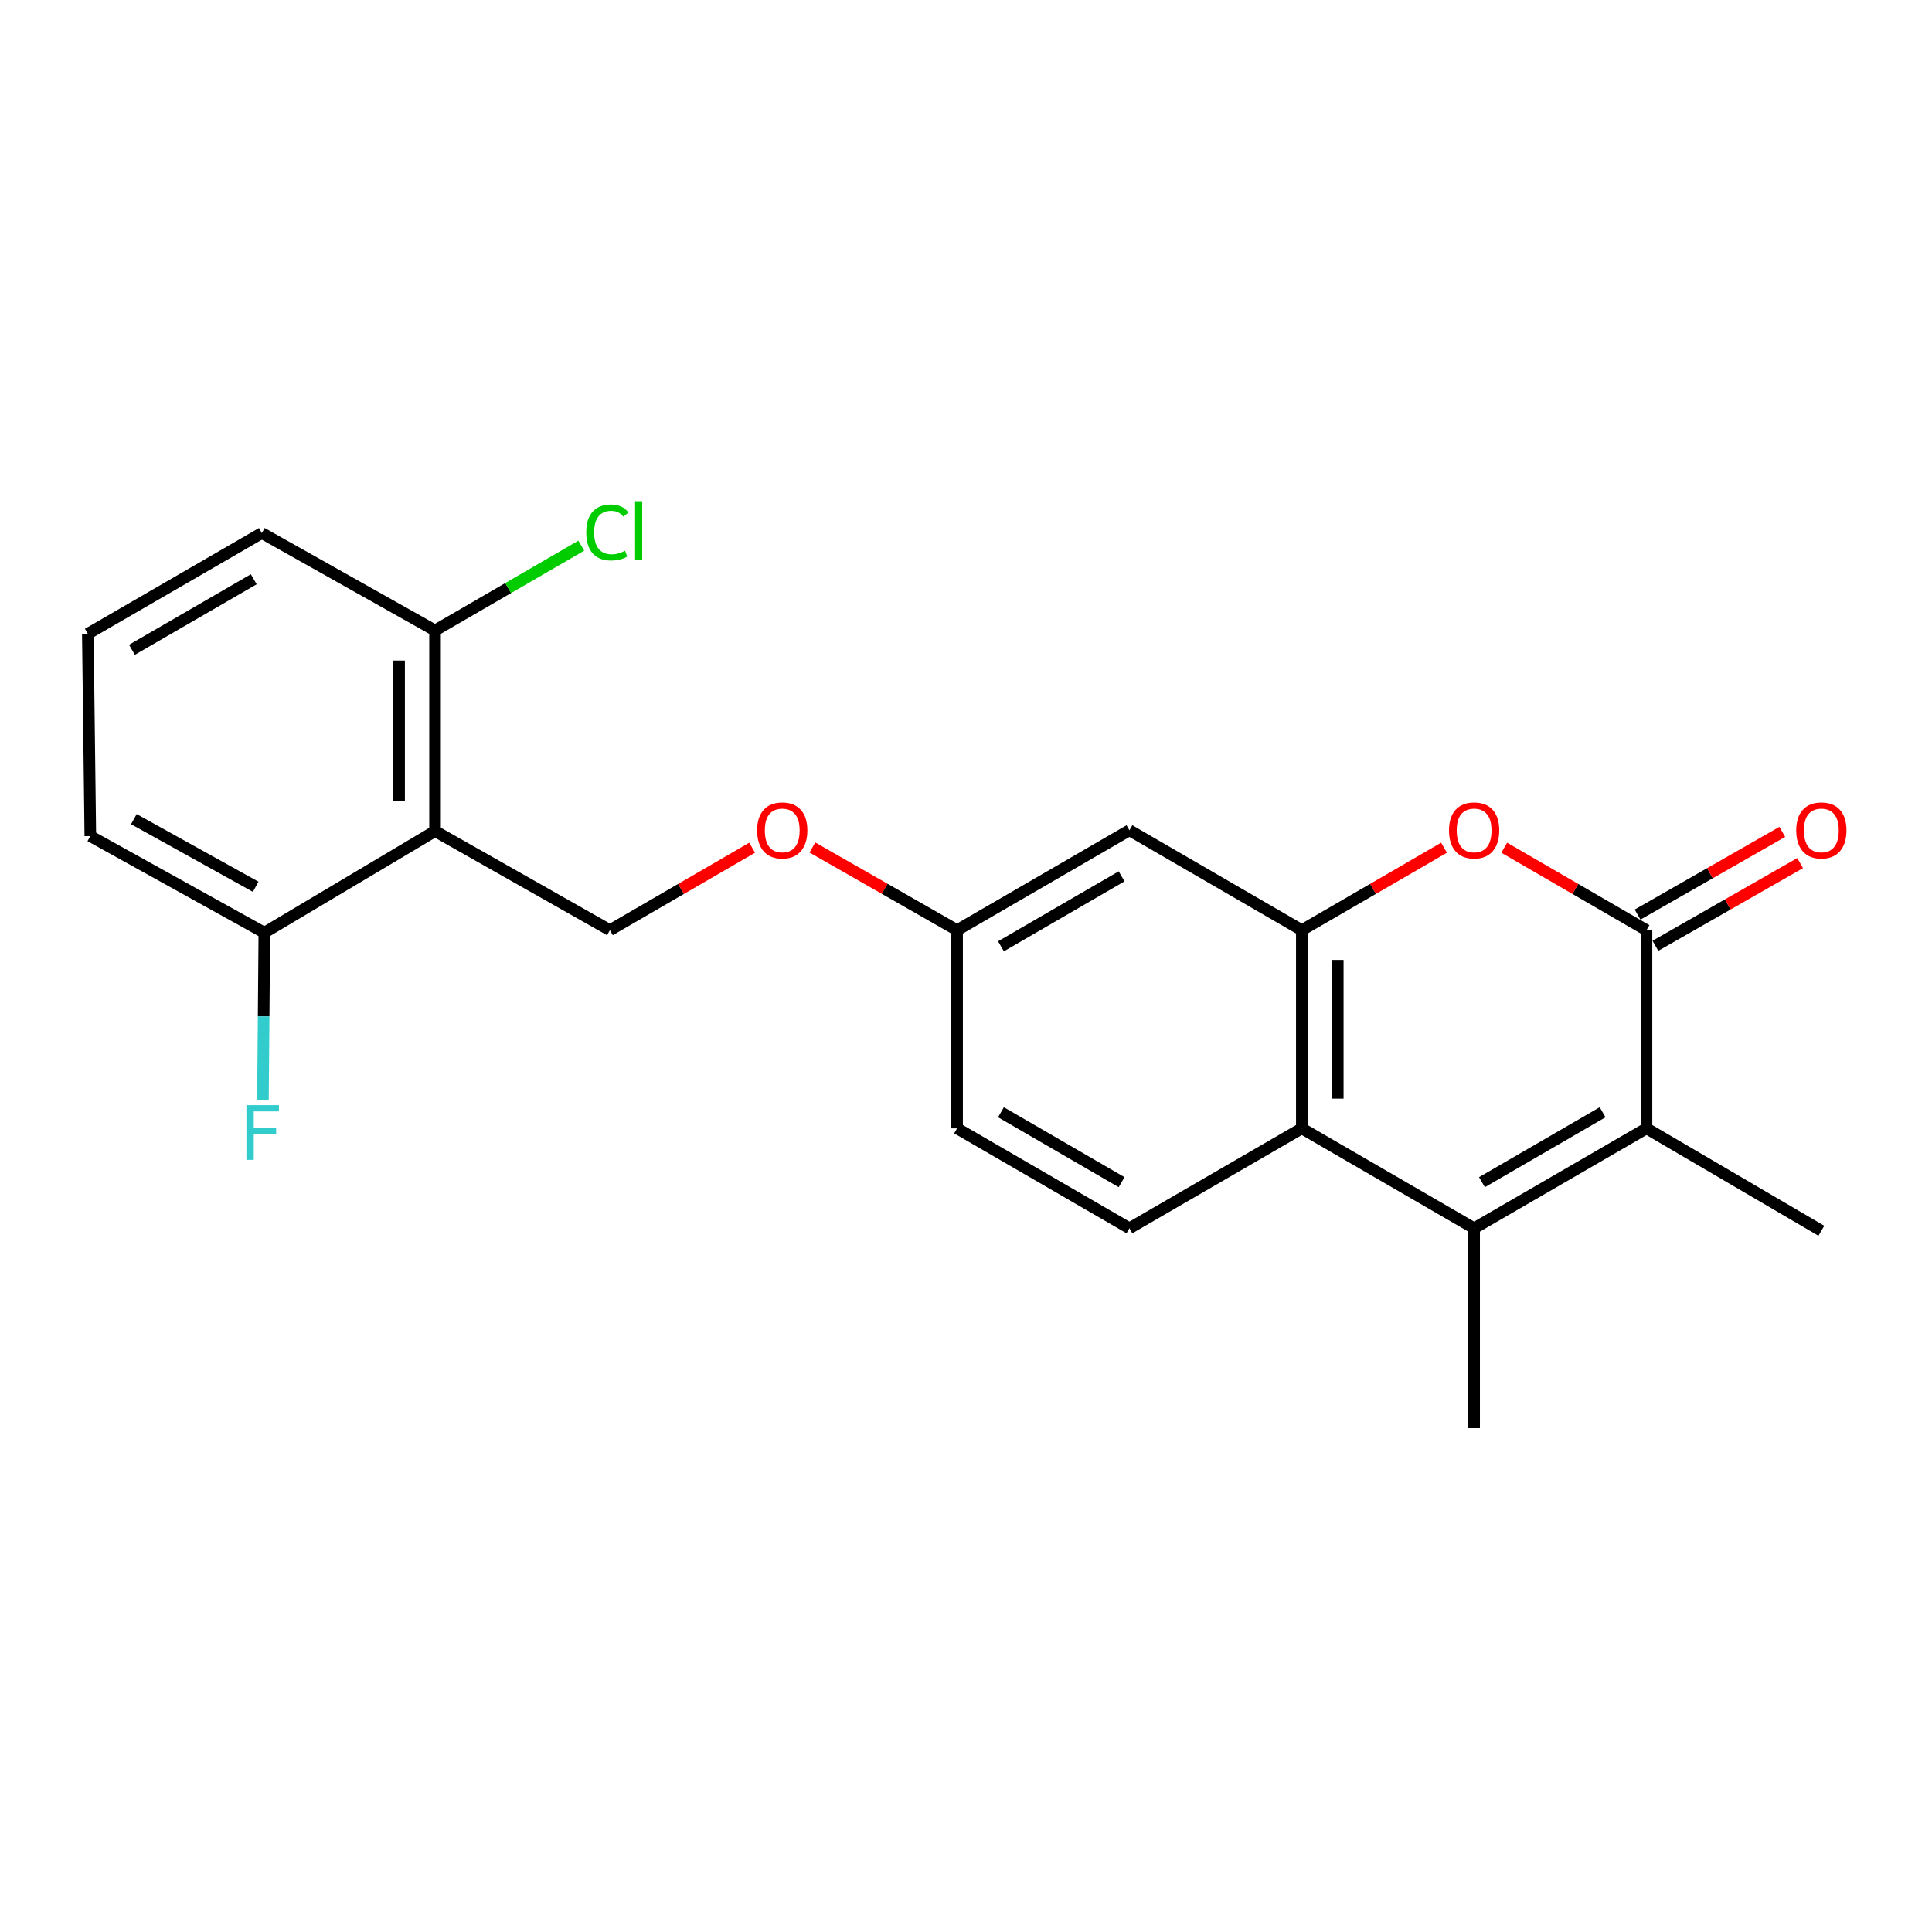 <?xml version='1.0' encoding='iso-8859-1'?>
<svg version='1.1' baseProfile='full'
              xmlns='http://www.w3.org/2000/svg'
                      xmlns:rdkit='http://www.rdkit.org/xml'
                      xmlns:xlink='http://www.w3.org/1999/xlink'
                  xml:space='preserve'
width='1000px' height='1000px' viewBox='0 0 1000 1000'>
<!-- END OF HEADER -->
<rect style='opacity:1.0;fill:#FFFFFF;stroke:none' width='1000' height='1000' x='0' y='0'> </rect>
<path class='bond-1' d='M 852.22,481.467 L 852.22,584.041' style='fill:none;fill-rule:evenodd;stroke:#000000;stroke-width:6px;stroke-linecap:butt;stroke-linejoin:miter;stroke-opacity:1' />
<path class='bond-2' d='M 852.22,481.467 L 815.401,460.122' style='fill:none;fill-rule:evenodd;stroke:#000000;stroke-width:6px;stroke-linecap:butt;stroke-linejoin:miter;stroke-opacity:1' />
<path class='bond-2' d='M 815.401,460.122 L 778.582,438.777' style='fill:none;fill-rule:evenodd;stroke:#FF0000;stroke-width:6px;stroke-linecap:butt;stroke-linejoin:miter;stroke-opacity:1' />
<path class='bond-9' d='M 856.836,489.546 L 894.288,468.144' style='fill:none;fill-rule:evenodd;stroke:#000000;stroke-width:6px;stroke-linecap:butt;stroke-linejoin:miter;stroke-opacity:1' />
<path class='bond-9' d='M 894.288,468.144 L 931.739,446.743' style='fill:none;fill-rule:evenodd;stroke:#FF0000;stroke-width:6px;stroke-linecap:butt;stroke-linejoin:miter;stroke-opacity:1' />
<path class='bond-9' d='M 847.604,473.389 L 885.055,451.988' style='fill:none;fill-rule:evenodd;stroke:#000000;stroke-width:6px;stroke-linecap:butt;stroke-linejoin:miter;stroke-opacity:1' />
<path class='bond-9' d='M 885.055,451.988 L 922.507,430.586' style='fill:none;fill-rule:evenodd;stroke:#FF0000;stroke-width:6px;stroke-linecap:butt;stroke-linejoin:miter;stroke-opacity:1' />
<path class='bond-0' d='M 763.003,635.751 L 852.22,584.041' style='fill:none;fill-rule:evenodd;stroke:#000000;stroke-width:6px;stroke-linecap:butt;stroke-linejoin:miter;stroke-opacity:1' />
<path class='bond-0' d='M 767.055,611.895 L 829.506,575.698' style='fill:none;fill-rule:evenodd;stroke:#000000;stroke-width:6px;stroke-linecap:butt;stroke-linejoin:miter;stroke-opacity:1' />
<path class='bond-17' d='M 763.003,635.751 L 763.003,739.193' style='fill:none;fill-rule:evenodd;stroke:#000000;stroke-width:6px;stroke-linecap:butt;stroke-linejoin:miter;stroke-opacity:1' />
<path class='bond-22' d='M 763.003,635.751 L 673.818,584.041' style='fill:none;fill-rule:evenodd;stroke:#000000;stroke-width:6px;stroke-linecap:butt;stroke-linejoin:miter;stroke-opacity:1' />
<path class='bond-18' d='M 852.22,584.041 L 942.729,637.044' style='fill:none;fill-rule:evenodd;stroke:#000000;stroke-width:6px;stroke-linecap:butt;stroke-linejoin:miter;stroke-opacity:1' />
<path class='bond-3' d='M 747.426,438.78 L 710.622,460.124' style='fill:none;fill-rule:evenodd;stroke:#FF0000;stroke-width:6px;stroke-linecap:butt;stroke-linejoin:miter;stroke-opacity:1' />
<path class='bond-3' d='M 710.622,460.124 L 673.818,481.467' style='fill:none;fill-rule:evenodd;stroke:#000000;stroke-width:6px;stroke-linecap:butt;stroke-linejoin:miter;stroke-opacity:1' />
<path class='bond-4' d='M 673.818,481.467 L 673.818,584.041' style='fill:none;fill-rule:evenodd;stroke:#000000;stroke-width:6px;stroke-linecap:butt;stroke-linejoin:miter;stroke-opacity:1' />
<path class='bond-4' d='M 692.426,496.853 L 692.426,568.655' style='fill:none;fill-rule:evenodd;stroke:#000000;stroke-width:6px;stroke-linecap:butt;stroke-linejoin:miter;stroke-opacity:1' />
<path class='bond-6' d='M 673.818,481.467 L 584.591,429.746' style='fill:none;fill-rule:evenodd;stroke:#000000;stroke-width:6px;stroke-linecap:butt;stroke-linejoin:miter;stroke-opacity:1' />
<path class='bond-8' d='M 673.818,584.041 L 584.591,635.751' style='fill:none;fill-rule:evenodd;stroke:#000000;stroke-width:6px;stroke-linecap:butt;stroke-linejoin:miter;stroke-opacity:1' />
<path class='bond-5' d='M 225.18,430.181 L 315.679,481.467' style='fill:none;fill-rule:evenodd;stroke:#000000;stroke-width:6px;stroke-linecap:butt;stroke-linejoin:miter;stroke-opacity:1' />
<path class='bond-10' d='M 225.18,430.181 L 225.18,326.325' style='fill:none;fill-rule:evenodd;stroke:#000000;stroke-width:6px;stroke-linecap:butt;stroke-linejoin:miter;stroke-opacity:1' />
<path class='bond-10' d='M 206.572,414.602 L 206.572,341.904' style='fill:none;fill-rule:evenodd;stroke:#000000;stroke-width:6px;stroke-linecap:butt;stroke-linejoin:miter;stroke-opacity:1' />
<path class='bond-11' d='M 225.18,430.181 L 136.822,482.76' style='fill:none;fill-rule:evenodd;stroke:#000000;stroke-width:6px;stroke-linecap:butt;stroke-linejoin:miter;stroke-opacity:1' />
<path class='bond-13' d='M 584.591,429.746 L 495.384,481.467' style='fill:none;fill-rule:evenodd;stroke:#000000;stroke-width:6px;stroke-linecap:butt;stroke-linejoin:miter;stroke-opacity:1' />
<path class='bond-13' d='M 580.543,453.603 L 518.099,489.808' style='fill:none;fill-rule:evenodd;stroke:#000000;stroke-width:6px;stroke-linecap:butt;stroke-linejoin:miter;stroke-opacity:1' />
<path class='bond-7' d='M 315.679,481.467 L 352.493,460.123' style='fill:none;fill-rule:evenodd;stroke:#000000;stroke-width:6px;stroke-linecap:butt;stroke-linejoin:miter;stroke-opacity:1' />
<path class='bond-7' d='M 352.493,460.123 L 389.308,438.778' style='fill:none;fill-rule:evenodd;stroke:#FF0000;stroke-width:6px;stroke-linecap:butt;stroke-linejoin:miter;stroke-opacity:1' />
<path class='bond-23' d='M 584.591,635.751 L 495.384,584.041' style='fill:none;fill-rule:evenodd;stroke:#000000;stroke-width:6px;stroke-linecap:butt;stroke-linejoin:miter;stroke-opacity:1' />
<path class='bond-23' d='M 580.542,611.896 L 518.097,575.698' style='fill:none;fill-rule:evenodd;stroke:#000000;stroke-width:6px;stroke-linecap:butt;stroke-linejoin:miter;stroke-opacity:1' />
<path class='bond-16' d='M 225.18,326.325 L 263.024,304.379' style='fill:none;fill-rule:evenodd;stroke:#000000;stroke-width:6px;stroke-linecap:butt;stroke-linejoin:miter;stroke-opacity:1' />
<path class='bond-16' d='M 263.024,304.379 L 300.869,282.432' style='fill:none;fill-rule:evenodd;stroke:#00CC00;stroke-width:6px;stroke-linecap:butt;stroke-linejoin:miter;stroke-opacity:1' />
<path class='bond-21' d='M 225.18,326.325 L 135.529,275.897' style='fill:none;fill-rule:evenodd;stroke:#000000;stroke-width:6px;stroke-linecap:butt;stroke-linejoin:miter;stroke-opacity:1' />
<path class='bond-15' d='M 136.822,482.76 L 136.462,526.102' style='fill:none;fill-rule:evenodd;stroke:#000000;stroke-width:6px;stroke-linecap:butt;stroke-linejoin:miter;stroke-opacity:1' />
<path class='bond-15' d='M 136.462,526.102 L 136.102,569.445' style='fill:none;fill-rule:evenodd;stroke:#33CCCC;stroke-width:6px;stroke-linecap:butt;stroke-linejoin:miter;stroke-opacity:1' />
<path class='bond-20' d='M 136.822,482.76 L 46.747,432.765' style='fill:none;fill-rule:evenodd;stroke:#000000;stroke-width:6px;stroke-linecap:butt;stroke-linejoin:miter;stroke-opacity:1' />
<path class='bond-20' d='M 132.341,458.99 L 69.288,423.994' style='fill:none;fill-rule:evenodd;stroke:#000000;stroke-width:6px;stroke-linecap:butt;stroke-linejoin:miter;stroke-opacity:1' />
<path class='bond-12' d='M 420.491,438.665 L 457.938,460.066' style='fill:none;fill-rule:evenodd;stroke:#FF0000;stroke-width:6px;stroke-linecap:butt;stroke-linejoin:miter;stroke-opacity:1' />
<path class='bond-12' d='M 457.938,460.066 L 495.384,481.467' style='fill:none;fill-rule:evenodd;stroke:#000000;stroke-width:6px;stroke-linecap:butt;stroke-linejoin:miter;stroke-opacity:1' />
<path class='bond-14' d='M 495.384,481.467 L 495.384,584.041' style='fill:none;fill-rule:evenodd;stroke:#000000;stroke-width:6px;stroke-linecap:butt;stroke-linejoin:miter;stroke-opacity:1' />
<path class='bond-19' d='M 45.455,328.052 L 46.747,432.765' style='fill:none;fill-rule:evenodd;stroke:#000000;stroke-width:6px;stroke-linecap:butt;stroke-linejoin:miter;stroke-opacity:1' />
<path class='bond-24' d='M 45.455,328.052 L 135.529,275.897' style='fill:none;fill-rule:evenodd;stroke:#000000;stroke-width:6px;stroke-linecap:butt;stroke-linejoin:miter;stroke-opacity:1' />
<path class='bond-24' d='M 68.29,336.332 L 131.342,299.824' style='fill:none;fill-rule:evenodd;stroke:#000000;stroke-width:6px;stroke-linecap:butt;stroke-linejoin:miter;stroke-opacity:1' />
<path  class='atom-3' d='M 750.003 429.826
Q 750.003 423.026, 753.363 419.226
Q 756.723 415.426, 763.003 415.426
Q 769.283 415.426, 772.643 419.226
Q 776.003 423.026, 776.003 429.826
Q 776.003 436.706, 772.603 440.626
Q 769.203 444.506, 763.003 444.506
Q 756.763 444.506, 753.363 440.626
Q 750.003 436.746, 750.003 429.826
M 763.003 441.306
Q 767.323 441.306, 769.643 438.426
Q 772.003 435.506, 772.003 429.826
Q 772.003 424.266, 769.643 421.466
Q 767.323 418.626, 763.003 418.626
Q 758.683 418.626, 756.323 421.426
Q 754.003 424.226, 754.003 429.826
Q 754.003 435.546, 756.323 438.426
Q 758.683 441.306, 763.003 441.306
' fill='#FF0000'/>
<path  class='atom-10' d='M 929.729 429.826
Q 929.729 423.026, 933.089 419.226
Q 936.449 415.426, 942.729 415.426
Q 949.009 415.426, 952.369 419.226
Q 955.729 423.026, 955.729 429.826
Q 955.729 436.706, 952.329 440.626
Q 948.929 444.506, 942.729 444.506
Q 936.489 444.506, 933.089 440.626
Q 929.729 436.746, 929.729 429.826
M 942.729 441.306
Q 947.049 441.306, 949.369 438.426
Q 951.729 435.506, 951.729 429.826
Q 951.729 424.266, 949.369 421.466
Q 947.049 418.626, 942.729 418.626
Q 938.409 418.626, 936.049 421.426
Q 933.729 424.226, 933.729 429.826
Q 933.729 435.546, 936.049 438.426
Q 938.409 441.306, 942.729 441.306
' fill='#FF0000'/>
<path  class='atom-13' d='M 391.885 429.826
Q 391.885 423.026, 395.245 419.226
Q 398.605 415.426, 404.885 415.426
Q 411.165 415.426, 414.525 419.226
Q 417.885 423.026, 417.885 429.826
Q 417.885 436.706, 414.485 440.626
Q 411.085 444.506, 404.885 444.506
Q 398.645 444.506, 395.245 440.626
Q 391.885 436.746, 391.885 429.826
M 404.885 441.306
Q 409.205 441.306, 411.525 438.426
Q 413.885 435.506, 413.885 429.826
Q 413.885 424.266, 411.525 421.466
Q 409.205 418.626, 404.885 418.626
Q 400.565 418.626, 398.205 421.426
Q 395.885 424.226, 395.885 429.826
Q 395.885 435.546, 398.205 438.426
Q 400.565 441.306, 404.885 441.306
' fill='#FF0000'/>
<path  class='atom-16' d='M 127.544 572.031
L 144.384 572.031
L 144.384 575.271
L 131.344 575.271
L 131.344 583.871
L 142.944 583.871
L 142.944 587.151
L 131.344 587.151
L 131.344 600.351
L 127.544 600.351
L 127.544 572.031
' fill='#33CCCC'/>
<path  class='atom-17' d='M 303.446 275.584
Q 303.446 268.544, 306.726 264.864
Q 310.046 261.144, 316.326 261.144
Q 322.166 261.144, 325.286 265.264
L 322.646 267.424
Q 320.366 264.424, 316.326 264.424
Q 312.046 264.424, 309.766 267.304
Q 307.526 270.144, 307.526 275.584
Q 307.526 281.184, 309.846 284.064
Q 312.206 286.944, 316.766 286.944
Q 319.886 286.944, 323.526 285.064
L 324.646 288.064
Q 323.166 289.024, 320.926 289.584
Q 318.686 290.144, 316.206 290.144
Q 310.046 290.144, 306.726 286.384
Q 303.446 282.624, 303.446 275.584
' fill='#00CC00'/>
<path  class='atom-17' d='M 328.726 259.424
L 332.406 259.424
L 332.406 289.784
L 328.726 289.784
L 328.726 259.424
' fill='#00CC00'/>
</svg>
